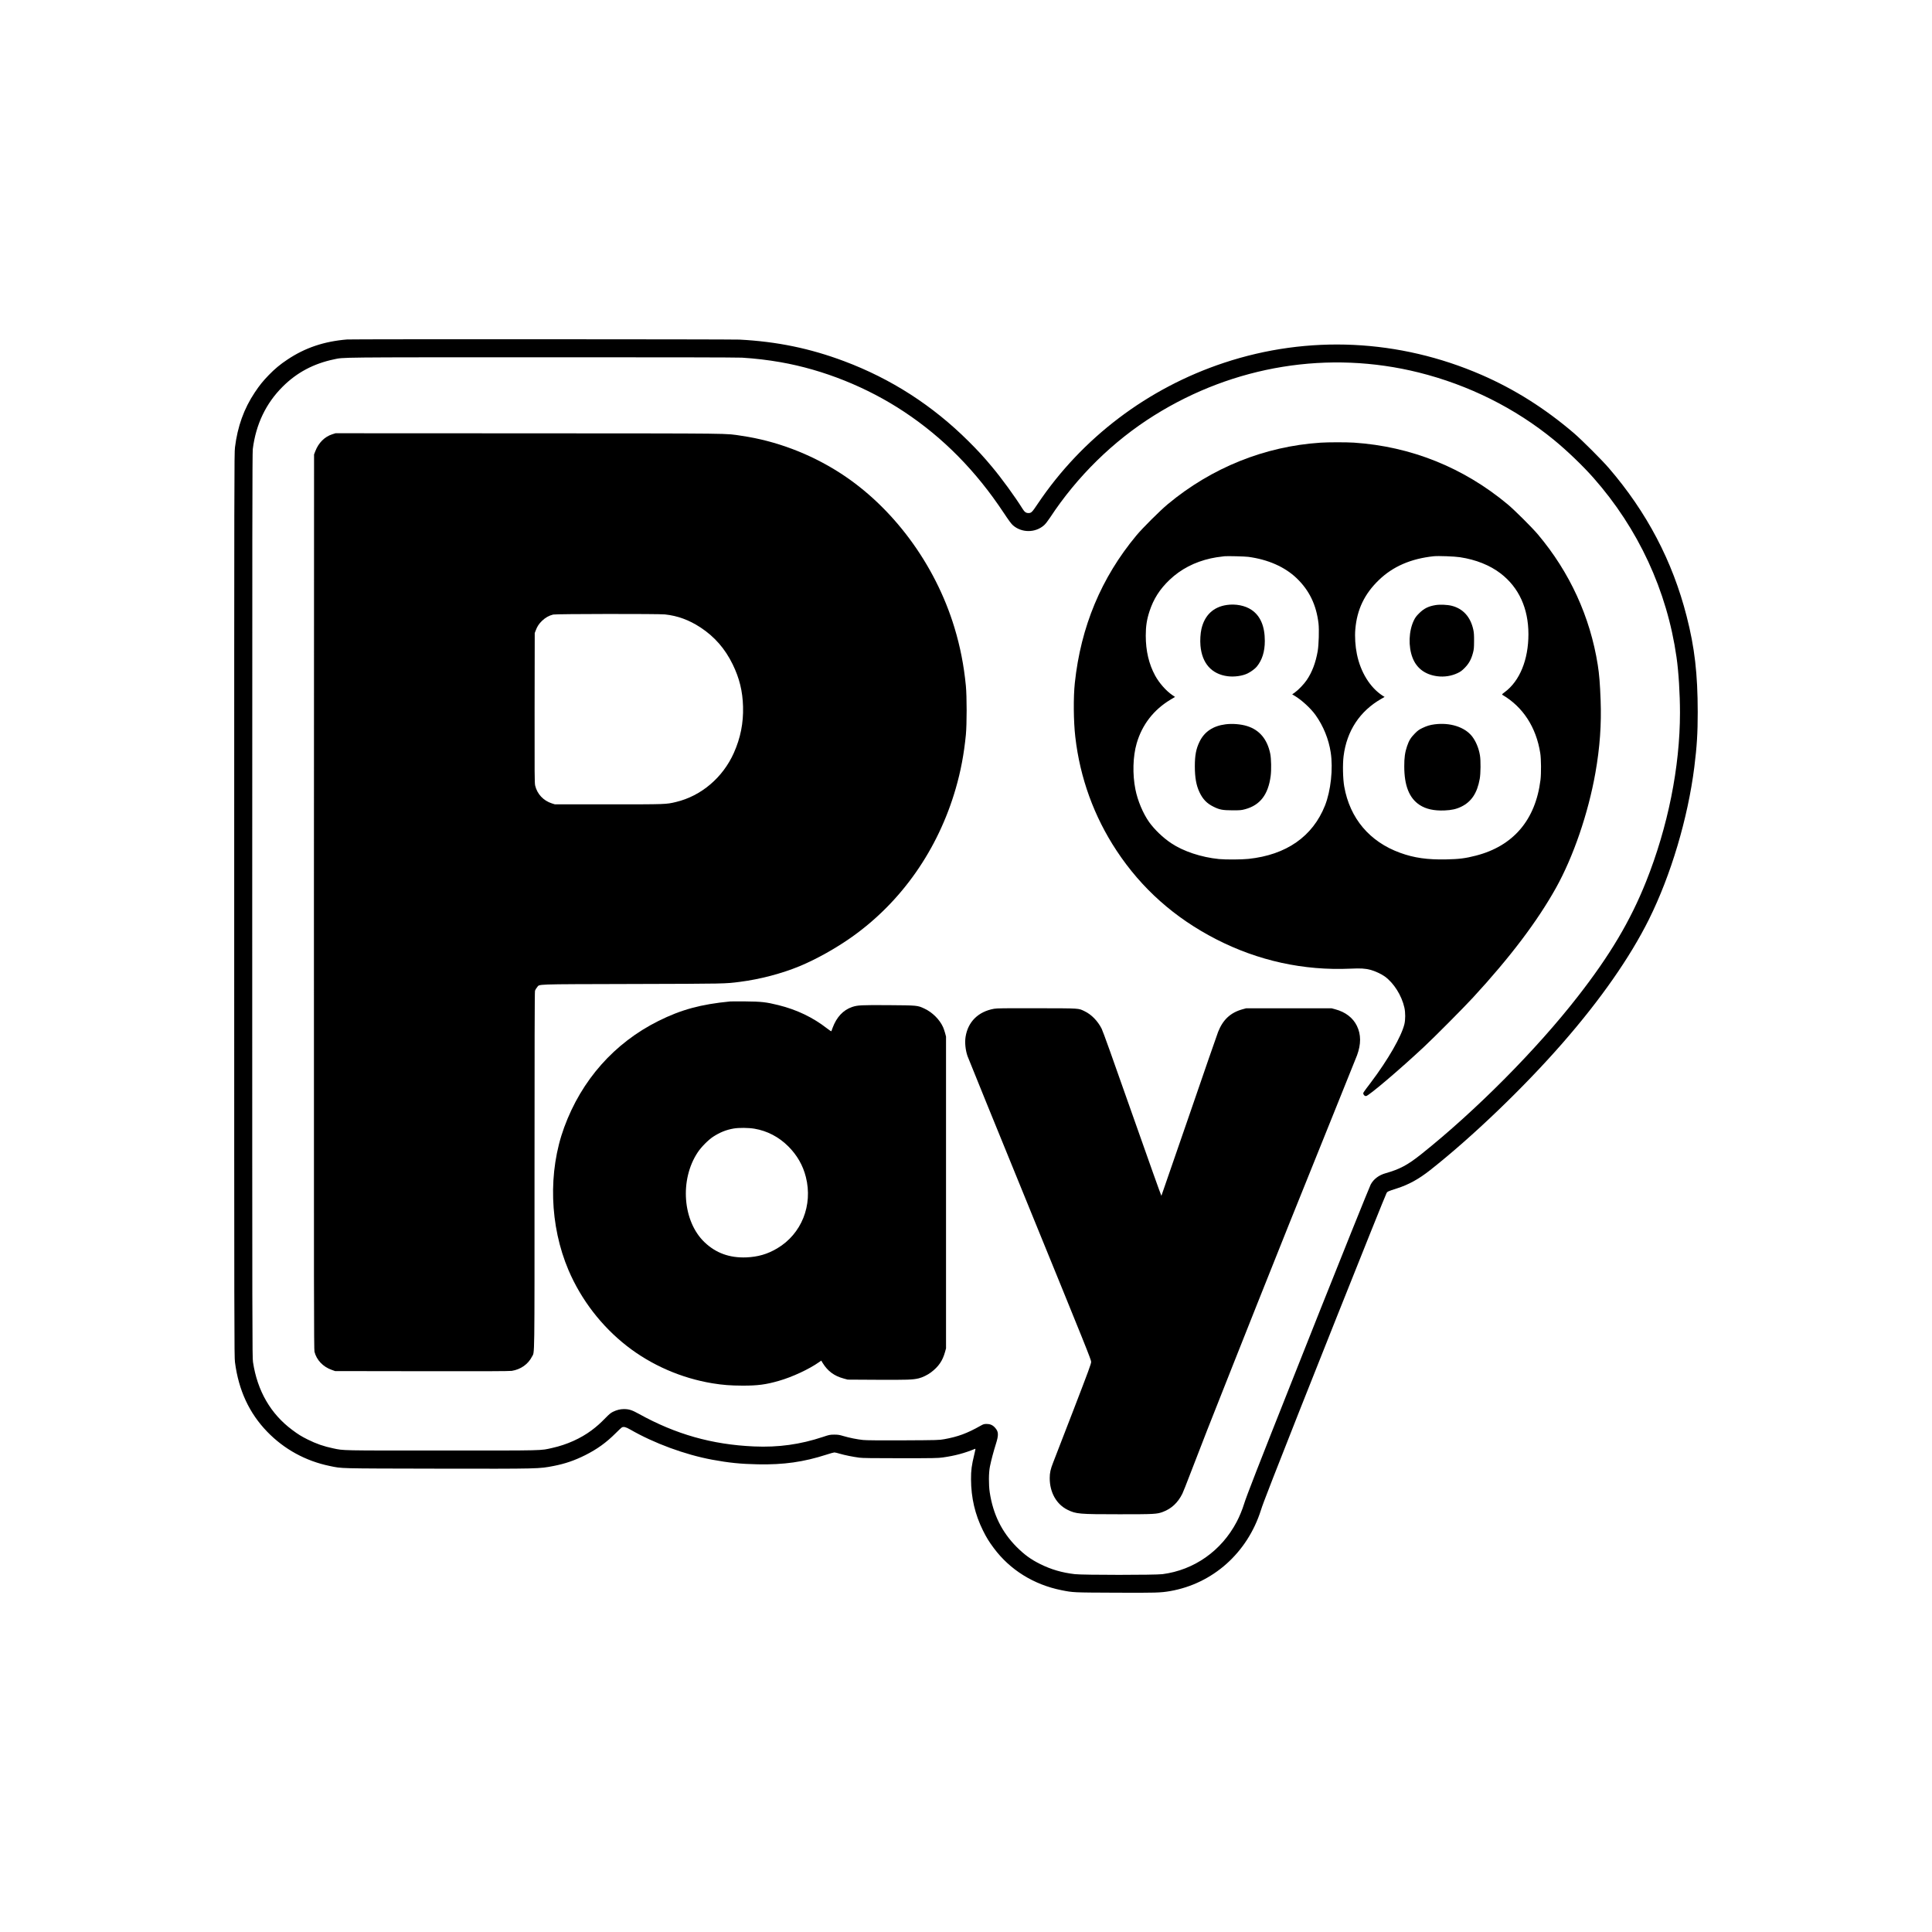 <?xml version="1.0" standalone="no"?>
<!DOCTYPE svg PUBLIC "-//W3C//DTD SVG 20010904//EN"
 "http://www.w3.org/TR/2001/REC-SVG-20010904/DTD/svg10.dtd">
<svg version="1.0" xmlns="http://www.w3.org/2000/svg"
 width="4500pt" height="4500pt" viewBox="0 0 4500 4500"
 preserveAspectRatio="xMidYMid meet">
<g transform="translate(0,4500) scale(0.1,-0.1)"
fill="#000000" stroke="none">
<path d="M8085 37093 c-537 -44 -978 -193 -1390 -468 -171 -113 -296 -218
-435 -361 -137 -142 -214 -237 -326 -405 -251 -376 -401 -792 -461 -1279 -17
-139 -18 -606 -18 -10660 0 -9975 1 -10522 18 -10649 85 -655 333 -1188 752
-1620 394 -407 895 -681 1453 -796 300 -62 153 -58 2497 -63 2411 -4 2378 -4
2726 64 262 51 483 127 729 250 277 139 491 293 709 511 68 68 133 129 144
135 44 23 93 11 199 -50 552 -318 1270 -583 1904 -701 389 -72 662 -100 1064
-108 605 -12 1068 54 1601 226 86 28 168 51 183 51 15 0 72 -13 127 -30 111
-33 303 -72 454 -92 76 -10 302 -13 960 -13 773 0 873 2 985 18 287 41 504 99
751 201 14 6 11 -15 -18 -131 -62 -255 -77 -367 -76 -578 2 -432 92 -818 279
-1195 83 -166 134 -250 249 -405 377 -509 933 -855 1580 -984 271 -54 266 -54
1245 -58 951 -5 1062 -1 1284 37 996 174 1799 890 2115 1885 38 118 70 203
286 760 492 1268 2583 6515 2640 6625 19 36 31 42 243 110 276 89 505 215 772
425 980 772 2185 1928 3087 2962 883 1011 1567 1991 2007 2873 514 1033 909
2357 1060 3555 60 479 79 790 79 1280 -1 891 -71 1502 -258 2230 -328 1285
-928 2427 -1814 3455 -161 187 -626 651 -808 808 -677 579 -1384 1025 -2156
1361 -1920 834 -4031 933 -5997 281 -1777 -589 -3307 -1747 -4339 -3284 -134
-200 -150 -216 -217 -216 -56 0 -91 25 -136 98 -181 289 -487 710 -717 984
-194 232 -321 370 -545 593 -837 832 -1800 1452 -2896 1863 -794 298 -1561
456 -2435 502 -172 9 -9032 12 -9140 3z m9190 -423 c320 -20 608 -54 905 -106
1003 -176 2022 -585 2885 -1159 907 -603 1667 -1374 2311 -2346 116 -175 179
-261 216 -293 204 -180 522 -180 726 0 32 28 86 97 139 177 628 956 1468 1782
2426 2381 1860 1164 4068 1522 6162 1000 1165 -291 2244 -829 3150 -1571 303
-248 671 -601 920 -883 1043 -1181 1713 -2625 1934 -4175 49 -337 81 -856 81
-1295 0 -1264 -281 -2660 -790 -3935 -365 -913 -838 -1710 -1584 -2668 -964
-1240 -2380 -2666 -3656 -3683 -313 -249 -496 -347 -824 -440 -159 -44 -282
-137 -350 -264 -25 -46 -766 -1886 -1166 -2895 -122 -308 -418 -1053 -657
-1655 -794 -1999 -1073 -2715 -1127 -2892 -38 -126 -109 -298 -173 -418 -355
-673 -989 -1119 -1726 -1215 -173 -22 -1849 -22 -2041 0 -302 35 -554 109
-809 236 -218 108 -365 216 -548 398 -344 346 -548 758 -626 1271 -27 179 -25
463 5 605 32 155 83 346 138 521 68 214 64 289 -21 382 -53 60 -115 86 -196
86 -60 -1 -75 -6 -141 -43 -313 -177 -525 -255 -848 -313 -121 -21 -149 -22
-950 -26 -559 -2 -860 0 -935 8 -139 14 -318 50 -460 92 -94 28 -125 33 -215
33 -99 -1 -113 -3 -261 -53 -533 -177 -1040 -247 -1609 -222 -975 43 -1822
283 -2680 759 -158 88 -230 111 -347 111 -84 0 -167 -20 -253 -62 -50 -24 -89
-55 -170 -138 -133 -136 -211 -205 -331 -295 -253 -189 -578 -335 -912 -409
-290 -65 -116 -61 -2577 -61 -2399 0 -2273 -3 -2531 51 -216 45 -392 106 -593
206 -148 74 -221 119 -361 224 -501 373 -811 909 -912 1579 -17 115 -18 547
-18 10640 0 8675 2 10538 13 10625 73 579 307 1067 697 1455 329 328 717 535
1192 635 236 50 19 48 4828 49 2932 1 4566 -3 4670 -9z"/>
<path d="M7739 34885 c-179 -58 -320 -199 -395 -395 l-29 -75 -3 -10420 c-2
-9281 0 -10426 13 -10480 48 -192 199 -351 402 -422 l78 -28 2020 -3 c1490 -2
2040 0 2095 8 208 33 381 154 471 332 63 125 59 -218 59 4333 0 2894 3 4162
11 4188 6 21 27 57 47 79 72 80 -140 72 2222 79 2203 6 2152 5 2505 50 468 60
974 193 1390 365 390 162 850 419 1225 686 1152 819 2000 2032 2410 3449 118
407 193 804 237 1254 24 253 24 886 0 1140 -46 477 -132 915 -267 1360 -449
1480 -1440 2816 -2675 3606 -694 444 -1486 742 -2280 858 -406 60 -21 55
-4955 58 l-4505 2 -76 -24z m7749 -4196 c297 -32 561 -129 827 -303 329 -216
573 -496 751 -861 158 -324 231 -625 241 -985 10 -381 -59 -728 -214 -1076
-257 -576 -761 -1004 -1348 -1144 -231 -55 -218 -55 -1570 -55 l-1250 0 -70
22 c-198 63 -344 219 -390 416 -14 59 -15 267 -13 1809 l3 1743 22 58 c38 100
74 154 148 227 77 74 163 123 260 146 66 16 2456 19 2603 3z"/>
<path d="M30755 34689 c-1301 -86 -2535 -584 -3555 -1432 -181 -151 -591 -559
-734 -732 -815 -980 -1292 -2124 -1431 -3430 -36 -331 -31 -898 11 -1260 109
-952 435 -1852 961 -2648 582 -882 1351 -1566 2318 -2063 979 -503 2040 -735
3130 -686 241 11 340 5 467 -28 101 -26 249 -95 332 -154 210 -151 394 -443
457 -726 25 -115 25 -279 0 -385 -70 -287 -383 -831 -784 -1362 -179 -236
-180 -238 -172 -262 10 -32 34 -51 62 -51 58 0 780 613 1353 1149 246 230 919
907 1139 1146 866 939 1500 1778 1933 2555 404 725 751 1737 917 2675 105 591
144 1133 122 1703 -14 377 -32 601 -66 814 -177 1121 -653 2159 -1392 3037
-140 166 -545 569 -708 705 -1030 858 -2254 1348 -3580 1436 -173 11 -604 11
-780 -1z m-1680 -2659 c463 -62 852 -235 1127 -498 295 -284 458 -621 509
-1056 16 -140 6 -497 -19 -641 -47 -269 -130 -490 -255 -674 -63 -94 -193
-230 -276 -289 l-63 -45 52 -31 c165 -97 380 -294 493 -453 181 -254 305 -560
352 -869 58 -378 2 -894 -134 -1238 -287 -720 -900 -1148 -1781 -1241 -160
-17 -531 -19 -686 -4 -414 41 -833 180 -1117 371 -189 126 -387 317 -510 488
-143 201 -269 500 -321 763 -71 352 -59 768 29 1072 127 437 395 783 791 1021
l103 61 -69 47 c-142 98 -301 279 -394 449 -146 268 -219 577 -219 932 0 219
24 376 88 570 94 286 238 512 467 730 260 248 582 415 958 499 100 22 149 29
320 50 62 7 472 -3 555 -14z m4933 -9 c370 -56 696 -187 945 -378 424 -326
647 -813 647 -1415 0 -595 -203 -1091 -553 -1350 -61 -45 -68 -53 -52 -63 479
-281 787 -756 881 -1360 21 -133 23 -470 5 -620 -116 -934 -634 -1542 -1507
-1765 -243 -63 -390 -81 -692 -87 -434 -9 -745 35 -1067 152 -713 257 -1174
803 -1305 1545 -32 179 -39 523 -15 710 74 587 378 1048 880 1334 l75 43 -48
30 c-291 190 -511 545 -597 966 -38 184 -52 405 -37 580 39 459 213 824 549
1147 328 317 748 498 1278 554 104 11 485 -3 613 -23z"/>
<path d="M28575 30909 c-313 -45 -517 -238 -591 -558 -24 -104 -34 -264 -23
-389 36 -412 259 -664 634 -713 157 -20 347 7 467 67 79 40 170 107 210 156
126 154 188 351 188 599 0 344 -104 587 -313 726 -147 99 -367 142 -572 112z"/>
<path d="M28543 28129 c-289 -37 -491 -173 -603 -404 -81 -166 -110 -318 -110
-573 0 -261 33 -446 108 -604 77 -163 172 -262 327 -338 141 -70 210 -83 440
-84 185 0 207 2 297 26 348 94 537 340 594 772 19 141 14 406 -10 522 -69 336
-251 554 -541 643 -145 45 -343 61 -502 40z"/>
<path d="M33435 30906 c-167 -28 -269 -79 -381 -191 -65 -64 -89 -97 -123
-166 -119 -247 -132 -606 -30 -869 94 -245 292 -393 575 -431 164 -21 328 4
474 73 69 33 101 56 166 122 96 97 152 198 191 344 23 86 26 117 27 277 1 139
-3 199 -17 265 -64 299 -238 493 -503 560 -102 26 -275 33 -379 16z"/>
<path d="M33416 28129 c-109 -14 -184 -37 -286 -86 -79 -38 -108 -59 -175
-127 -95 -96 -137 -164 -181 -294 -49 -144 -67 -267 -66 -472 0 -450 116 -740
358 -899 147 -96 335 -138 579 -128 167 7 275 31 390 87 237 115 372 318 431
650 22 120 25 429 5 545 -28 171 -97 334 -187 448 -171 214 -509 322 -868 276z"/>
<path d="M17005 21674 c-683 -66 -1141 -191 -1670 -455 -1026 -512 -1791
-1376 -2194 -2477 -379 -1034 -340 -2292 101 -3327 294 -689 770 -1307 1360
-1767 571 -445 1266 -748 1993 -868 239 -39 421 -53 700 -54 350 -1 543 24
845 111 315 90 708 273 942 439 l46 33 36 -59 c116 -187 267 -299 485 -358
l96 -26 695 -4 c706 -3 817 0 960 34 84 20 209 81 285 139 177 134 270 270
327 476 l23 84 0 3630 0 3630 -22 84 c-13 46 -34 108 -47 137 -82 180 -250
346 -437 433 -158 74 -161 74 -834 79 -641 4 -720 0 -848 -43 -208 -71 -361
-235 -454 -485 -13 -36 -26 -71 -28 -78 -3 -7 -41 16 -100 63 -330 257 -706
438 -1136 544 -281 70 -398 83 -764 86 -176 2 -338 1 -360 -1z m570 -2964
c295 -50 567 -192 785 -410 206 -206 341 -441 410 -714 167 -659 -101 -1327
-666 -1662 -229 -136 -450 -200 -724 -211 -388 -14 -704 100 -969 352 -511
487 -585 1457 -159 2096 82 124 247 290 361 364 155 100 300 159 472 189 123
22 350 20 490 -4z"/>
<path d="M23155 21504 c-369 -65 -609 -302 -665 -654 -21 -133 -3 -308 45
-448 12 -37 665 -1642 1451 -3567 1308 -3205 1429 -3505 1429 -3555 -1 -48
-53 -190 -419 -1140 -230 -597 -440 -1139 -466 -1205 -61 -154 -80 -240 -80
-363 0 -333 156 -610 415 -738 199 -98 268 -104 1209 -104 816 0 874 3 1012
55 200 75 348 213 453 423 17 34 96 232 175 440 239 625 510 1318 1001 2552
108 272 366 920 572 1440 402 1014 969 2427 1786 4450 281 696 521 1294 535
1330 95 258 95 484 -3 685 -92 189 -267 324 -505 387 l-85 23 -995 0 -995 0
-84 -23 c-279 -77 -456 -241 -569 -527 -22 -55 -327 -935 -677 -1955 -351
-1020 -641 -1858 -644 -1863 -4 -4 -308 849 -676 1895 -465 1325 -683 1932
-716 1999 -92 179 -236 328 -394 404 -152 73 -87 69 -1110 71 -759 2 -934 0
-1000 -12z"/>
</g>
</svg>
